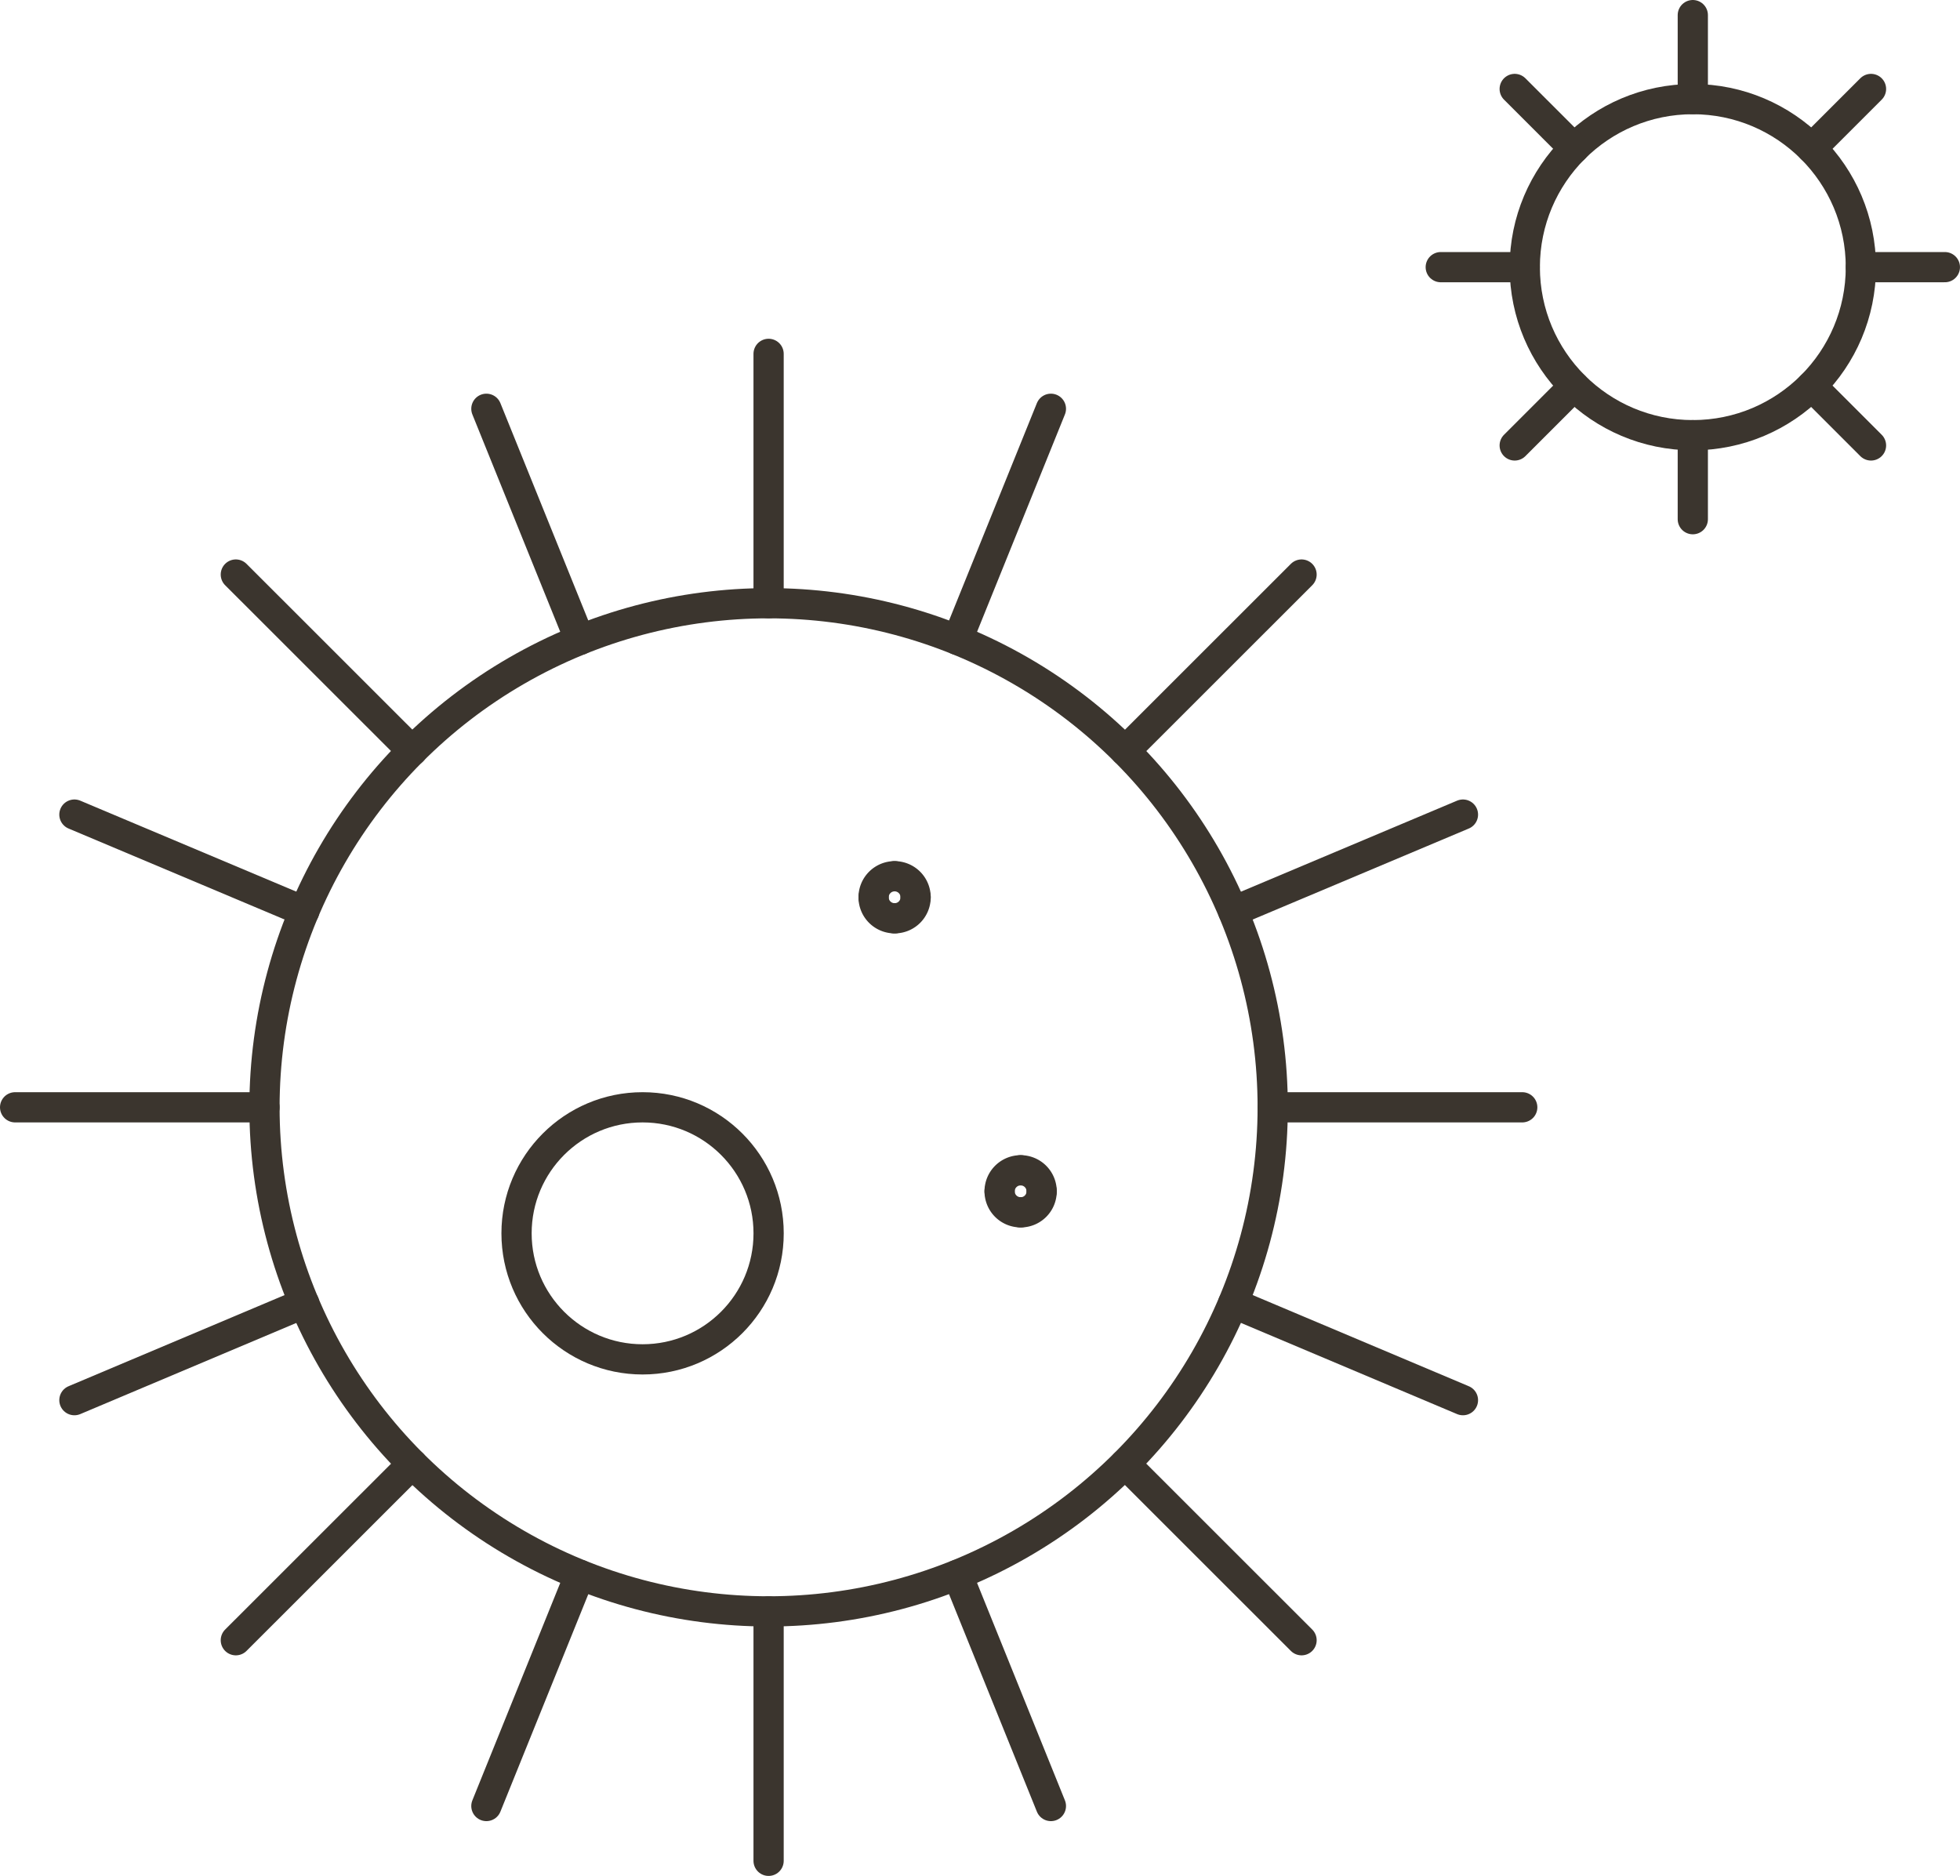 <svg xmlns="http://www.w3.org/2000/svg" width="81.05" height="77.578" viewBox="0 0 81.05 77.578"><g transform="translate(0.625 0.625)"><g transform="translate(0 0)"><ellipse cx="20.846" cy="20.846" rx="20.846" ry="20.846" transform="translate(10.312 24.321)" fill="none" stroke="#3b352e" stroke-linecap="round" stroke-linejoin="round" stroke-width="1.25"/><line y1="10.312" transform="translate(31.158 14.009)" fill="none" stroke="#3b352e" stroke-linecap="round" stroke-linejoin="round" stroke-width="1.25"/><line y1="9.558" x2="3.863" transform="translate(38.969 16.28)" fill="none" stroke="#3b352e" stroke-linecap="round" stroke-linejoin="round" stroke-width="1.25"/><line y1="4.002" x2="9.502" transform="translate(50.369 33.062)" fill="none" stroke="#3b352e" stroke-linecap="round" stroke-linejoin="round" stroke-width="1.25"/><line y1="7.293" x2="7.296" transform="translate(45.901 23.135)" fill="none" stroke="#3b352e" stroke-linecap="round" stroke-linejoin="round" stroke-width="1.25"/><line x1="3.864" y1="9.558" transform="translate(19.488 16.28)" fill="none" stroke="#3b352e" stroke-linecap="round" stroke-linejoin="round" stroke-width="1.25"/><line x1="9.502" y1="4.002" transform="translate(2.452 33.062)" fill="none" stroke="#3b352e" stroke-linecap="round" stroke-linejoin="round" stroke-width="1.25"/><line x2="3.863" y2="9.562" transform="translate(38.969 64.5)" fill="none" stroke="#3b352e" stroke-linecap="round" stroke-linejoin="round" stroke-width="1.25"/><line x2="9.502" y2="4.009" transform="translate(50.369 53.269)" fill="none" stroke="#3b352e" stroke-linecap="round" stroke-linejoin="round" stroke-width="1.25"/><line x1="3.864" y2="9.562" transform="translate(19.488 64.5)" fill="none" stroke="#3b352e" stroke-linecap="round" stroke-linejoin="round" stroke-width="1.25"/><line x1="9.502" y2="4.009" transform="translate(2.452 53.269)" fill="none" stroke="#3b352e" stroke-linecap="round" stroke-linejoin="round" stroke-width="1.25"/><line x1="7.296" y1="7.293" transform="translate(9.127 23.135)" fill="none" stroke="#3b352e" stroke-linecap="round" stroke-linejoin="round" stroke-width="1.25"/><line x2="10.319" transform="translate(52.004 45.167)" fill="none" stroke="#3b352e" stroke-linecap="round" stroke-linejoin="round" stroke-width="1.25"/><line x2="7.296" y2="7.293" transform="translate(45.901 59.913)" fill="none" stroke="#3b352e" stroke-linecap="round" stroke-linejoin="round" stroke-width="1.25"/><line y2="10.315" transform="translate(31.158 66.013)" fill="none" stroke="#3b352e" stroke-linecap="round" stroke-linejoin="round" stroke-width="1.25"/><line x1="7.296" y2="7.293" transform="translate(9.127 59.913)" fill="none" stroke="#3b352e" stroke-linecap="round" stroke-linejoin="round" stroke-width="1.25"/><line x1="10.312" transform="translate(0 45.167)" fill="none" stroke="#3b352e" stroke-linecap="round" stroke-linejoin="round" stroke-width="1.25"/><ellipse cx="5.212" cy="5.212" rx="5.212" ry="5.212" transform="translate(20.735 45.167)" fill="none" stroke="#3b352e" stroke-linecap="round" stroke-linejoin="round" stroke-width="1.25"/><path d="M498.56,394.615a.867.867,0,0,1,.869.869" transform="translate(-462.192 -359.003)" fill="none" stroke="#3b352e" stroke-linecap="round" stroke-linejoin="round" stroke-width="1.25"/><path d="M498.31,395.484a.869.869,0,0,1,.869-.869" transform="translate(-462.81 -359.003)" fill="none" stroke="#3b352e" stroke-linecap="round" stroke-linejoin="round" stroke-width="1.25"/><path d="M499.179,395.734a.867.867,0,0,1-.869-.869" transform="translate(-462.81 -358.384)" fill="none" stroke="#3b352e" stroke-linecap="round" stroke-linejoin="round" stroke-width="1.25"/><path d="M499.429,394.865a.864.864,0,0,1-.869.869" transform="translate(-462.192 -358.384)" fill="none" stroke="#3b352e" stroke-linecap="round" stroke-linejoin="round" stroke-width="1.25"/><path d="M500.06,398.115a.867.867,0,0,1,.869.869" transform="translate(-458.48 -350.343)" fill="none" stroke="#3b352e" stroke-linecap="round" stroke-linejoin="round" stroke-width="1.25"/><path d="M499.81,398.984a.869.869,0,0,1,.869-.869" transform="translate(-459.099 -350.343)" fill="none" stroke="#3b352e" stroke-linecap="round" stroke-linejoin="round" stroke-width="1.25"/><path d="M500.679,399.233a.867.867,0,0,1-.869-.869" transform="translate(-459.099 -349.724)" fill="none" stroke="#3b352e" stroke-linecap="round" stroke-linejoin="round" stroke-width="1.25"/><path d="M500.929,398.365a.864.864,0,0,1-.869.869" transform="translate(-458.48 -349.724)" fill="none" stroke="#3b352e" stroke-linecap="round" stroke-linejoin="round" stroke-width="1.25"/><ellipse cx="6.949" cy="6.949" rx="6.949" ry="6.949" transform="translate(62.428 3.474)" fill="none" stroke="#3b352e" stroke-linecap="round" stroke-linejoin="round" stroke-width="1.25"/><line y1="3.474" transform="translate(69.376)" fill="none" stroke="#3b352e" stroke-linecap="round" stroke-linejoin="round" stroke-width="1.25"/><line y1="2.456" x2="2.456" transform="translate(74.289 3.054)" fill="none" stroke="#3b352e" stroke-linecap="round" stroke-linejoin="round" stroke-width="1.25"/><line x2="3.474" transform="translate(76.325 10.423)" fill="none" stroke="#3b352e" stroke-linecap="round" stroke-linejoin="round" stroke-width="1.25"/><line x2="2.456" y2="2.456" transform="translate(74.289 15.34)" fill="none" stroke="#3b352e" stroke-linecap="round" stroke-linejoin="round" stroke-width="1.25"/><line y2="3.474" transform="translate(69.376 17.372)" fill="none" stroke="#3b352e" stroke-linecap="round" stroke-linejoin="round" stroke-width="1.25"/><line x1="2.456" y2="2.456" transform="translate(62.011 15.34)" fill="none" stroke="#3b352e" stroke-linecap="round" stroke-linejoin="round" stroke-width="1.25"/><line x1="3.474" transform="translate(58.953 10.423)" fill="none" stroke="#3b352e" stroke-linecap="round" stroke-linejoin="round" stroke-width="1.25"/><line x1="2.456" y1="2.456" transform="translate(62.011 3.054)" fill="none" stroke="#3b352e" stroke-linecap="round" stroke-linejoin="round" stroke-width="1.25"/></g></g></svg>